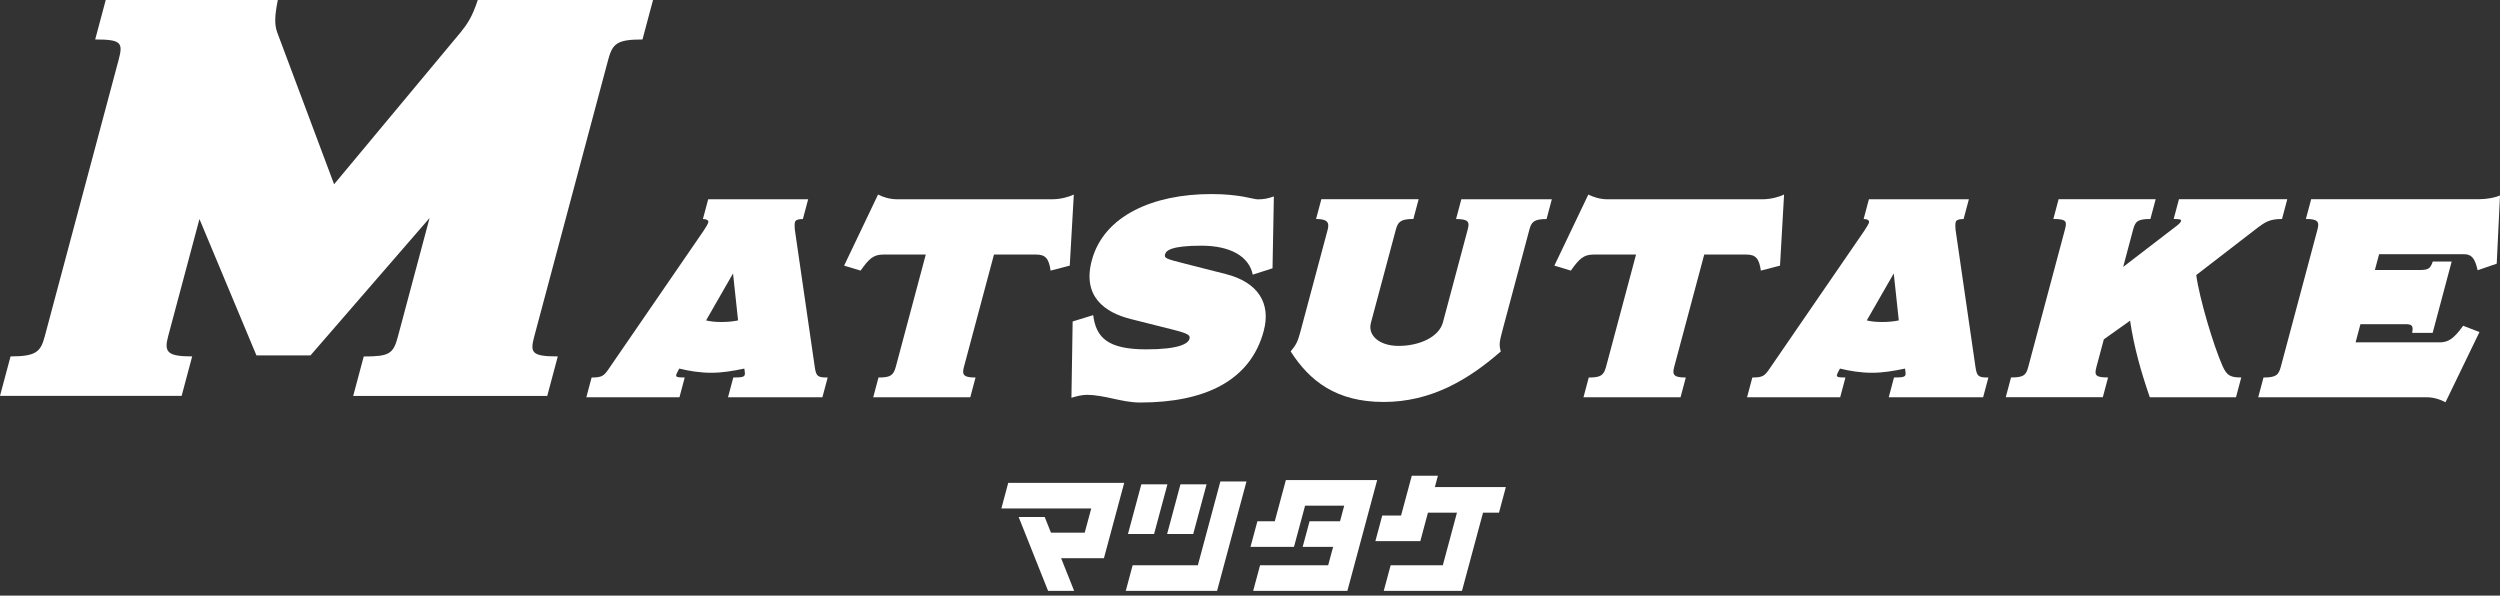 <svg width="319" height="76" viewBox="0 0 319 76" fill="none" xmlns="http://www.w3.org/2000/svg">
<rect x="0" y="0" width="319" height="76" fill="#333333" stroke="none"/>
<path d="M143.448 61.616H128.65L127.775 64.882H139.242L138.41 67.967H134.1L133.305 65.968H129.98L133.736 75.398H137.062L135.399 71.227H140.861L143.448 61.616Z" fill="white"/>
<path d="M155.296 75.398H143.645L144.525 72.132H152.845L155.72 61.435H159.052L155.296 75.398ZM148.965 61.797L147.259 68.142H143.928L145.634 61.797H148.965ZM153.959 61.797L152.253 68.142H148.922L150.628 61.797H153.959Z" fill="white"/>
<path d="M171.924 75.398H159.903L160.784 72.132H169.473L170.107 69.778H166.221L167.102 66.512H170.988L171.523 64.519H166.529L165.113 69.778H159.564L160.445 66.512H162.662L164.078 61.253H175.729L171.924 75.398Z" fill="white"/>
<path d="M189.232 65.425L186.548 75.398H176.565L177.446 72.132H184.103L185.907 65.419H182.206L181.233 69.047H175.5L176.374 65.781H178.776L180.143 60.704H183.475L183.087 62.153H192.145L191.271 65.419H189.239L189.232 65.425Z" fill="white"/>
<path d="M69.844 50.522L45.067 50.522L46.413 45.486C49.693 45.486 50.188 45.152 50.776 42.933L54.814 27.817L39.621 45.346H32.721L25.45 27.949L21.451 42.925C20.909 44.943 21.373 45.478 24.522 45.478L23.176 50.514L0 50.514L1.346 45.478C4.626 45.478 5.191 44.873 5.709 42.925L15.131 7.659C15.726 5.439 15.494 5.036 12.145 5.036L13.491 0L35.452 0C34.996 2.219 35.057 3.22 35.359 4.097L42.63 23.511L58.798 4.097C59.602 3.088 60.237 2.219 60.964 0L83.327 0L81.981 5.036C78.701 5.036 78.152 5.571 77.595 7.659L68.173 42.925C67.616 45.005 67.825 45.478 71.175 45.478L69.829 50.514L69.844 50.522Z" fill="white"/>
<path d="M104.946 50.692H92.894L93.567 48.171C94.774 48.171 94.968 48.07 95.037 47.798C95.068 47.697 95.037 47.526 95.022 47.364C95.022 47.263 94.983 47.131 94.975 47.03C93.521 47.333 92.19 47.565 90.752 47.565C89.313 47.565 87.905 47.333 86.675 47.03C86.613 47.131 86.543 47.263 86.474 47.402C86.35 47.604 86.311 47.775 86.288 47.837C86.226 48.07 86.335 48.171 87.371 48.171L86.698 50.692H74.816L75.489 48.171C76.928 48.171 77.091 47.938 77.864 46.789L89.746 29.494C90.071 29.02 90.334 28.555 90.38 28.384C90.411 28.283 90.396 27.95 89.692 27.95L90.365 25.428H103.121L102.448 27.95C101.643 27.95 101.481 28.182 101.442 28.322C101.372 28.594 101.388 29.028 101.419 29.292L103.964 46.828C104.142 48.039 104.343 48.171 105.612 48.171L104.939 50.692H104.946ZM93.529 34.902L90.094 40.885C90.659 41.016 91.177 41.086 92.082 41.086C92.887 41.086 93.536 41.016 94.178 40.885L93.536 34.902H93.529Z" fill="white"/>
<path d="M136.501 33.894L134.056 34.53C133.84 32.955 133.368 32.482 132.223 32.482H126.831L122.979 46.891C122.708 47.9 123.072 48.171 124.48 48.171L123.807 50.693H111.422L112.095 48.171C113.634 48.171 114.006 47.9 114.307 46.79L118.129 32.482H112.706C111.468 32.482 110.896 32.986 109.813 34.53L107.709 33.894L112.041 24.823C112.683 25.157 113.549 25.428 114.493 25.428L134.211 25.428C135.348 25.428 136.4 25.126 137.019 24.823L136.501 33.894Z" fill="white"/>
<path d="M145.495 51.361C143.081 51.361 141 50.383 138.656 50.383C138.154 50.383 137.481 50.515 136.715 50.756L136.87 41.018L139.492 40.211C139.855 43.097 141.372 44.579 146.26 44.579C150.476 44.579 151.613 43.842 151.776 43.237C151.9 42.764 151.652 42.562 149.517 42.026L144.311 40.715C140.954 39.877 138.084 37.829 139.314 33.227C140.83 27.547 147.096 24.762 154.561 24.762C158.212 24.762 159.937 25.437 160.471 25.437C161.275 25.437 161.77 25.336 162.544 25.064L162.374 34.236L159.852 35.043C159.372 32.692 156.959 31.349 153.308 31.349C149.393 31.349 148.782 31.986 148.659 32.459C148.535 32.932 148.775 33.033 151.033 33.6L156.425 34.973C160.502 36.013 162.203 38.667 161.252 42.228C159.558 48.575 153.756 51.361 145.487 51.361H145.495Z" fill="white"/>
<path d="M197.349 27.95C195.74 27.95 195.407 28.322 195.152 29.292L191.686 42.258C191.307 43.67 191.276 44.035 191.501 44.842C187.355 48.473 182.582 51.29 176.556 51.29C170.53 51.29 167.118 48.636 164.689 44.842C165.386 44.004 165.595 43.6 165.95 42.258L169.408 29.323C169.656 28.384 169.377 27.942 167.931 27.942L168.604 25.42L181.019 25.42L180.346 27.942C178.706 27.942 178.374 28.314 178.103 29.323L174.924 41.21C174.506 42.785 175.983 44.136 178.459 44.136C181.205 44.136 183.626 42.956 184.113 41.148L187.277 29.292C187.54 28.322 187.401 27.95 185.792 27.95L186.465 25.428L198.014 25.428L197.341 27.95H197.349Z" fill="white"/>
<path d="M227.13 33.894L224.685 34.53C224.469 32.955 223.997 32.482 222.852 32.482H217.46L213.608 46.891C213.337 47.9 213.701 48.171 215.109 48.171L214.436 50.693H202.051L202.724 48.171C204.263 48.171 204.635 47.9 204.936 46.79L208.758 32.482H203.335C202.097 32.482 201.525 32.986 200.442 34.53L198.338 33.894L202.67 24.823C203.32 25.157 204.186 25.428 205.122 25.428L224.84 25.428C225.977 25.428 227.029 25.126 227.648 24.823L227.13 33.894Z" fill="white"/>
<path d="M253.054 50.692H241.002L241.675 48.171C242.882 48.171 243.075 48.07 243.145 47.798C243.175 47.697 243.145 47.526 243.129 47.364C243.129 47.263 243.09 47.131 243.083 47.03C241.628 47.333 240.298 47.565 238.859 47.565C237.42 47.565 236.012 47.333 234.782 47.03C234.721 47.131 234.651 47.263 234.581 47.402C234.457 47.604 234.419 47.775 234.396 47.837C234.334 48.07 234.442 48.171 235.479 48.171L234.806 50.692H222.924L223.597 48.171C225.036 48.171 225.198 47.938 225.972 46.789L237.853 29.494C238.178 29.02 238.441 28.555 238.488 28.384C238.519 28.283 238.503 27.95 237.799 27.95L238.472 25.428H251.228L250.555 27.95C249.751 27.95 249.588 28.182 249.55 28.322C249.48 28.594 249.495 29.028 249.526 29.292L252.071 46.828C252.249 48.039 252.45 48.171 253.719 48.171L253.046 50.692H253.054ZM241.636 34.902L238.202 40.885C238.766 41.016 239.284 41.086 240.19 41.086C240.994 41.086 241.644 41.016 242.286 40.885L241.644 34.902H241.636Z" fill="white"/>
<path d="M285.329 50.693H274.313C273.184 47.403 272.317 44.377 271.799 40.916L268.45 43.299L267.506 46.821C267.22 47.892 267.382 48.164 268.991 48.164L268.318 50.686H255.934L256.607 48.164C258.247 48.164 258.525 47.861 258.803 46.821L263.476 29.324C263.762 28.245 263.708 27.943 262.006 27.943L262.679 25.421L275.064 25.421L274.391 27.943C272.72 27.943 272.457 28.276 272.178 29.324L270.917 34.057L277.609 28.92C278.111 28.548 278.266 28.346 278.297 28.214C278.351 28.012 278.204 27.943 277.361 27.943L278.034 25.421L291.857 25.421L291.184 27.943C289.606 27.943 289.042 28.315 287.866 29.215L280.239 35.097C280.649 38.084 282.443 44.129 283.619 46.752C284.168 47.962 284.648 48.164 285.986 48.164L285.313 50.686L285.329 50.693Z" fill="white"/>
<path d="M316.37 42.389L312.045 51.328C311.527 51.026 310.545 50.692 309.709 50.692H288.15L288.823 48.17C290.463 48.17 290.757 47.837 291.043 46.758L295.7 29.323C295.971 28.314 295.801 27.941 294.231 27.941L294.904 25.42L316.292 25.42C317.398 25.42 318.288 25.218 319 24.946L318.582 33.645L316.145 34.483C315.782 32.838 315.318 32.434 314.351 32.434L303.575 32.434L303.034 34.452H308.758C309.895 34.452 310.119 34.25 310.421 33.373H312.834L310.406 42.475H307.791C307.977 41.536 307.752 41.365 306.917 41.365H301.193L300.574 43.685H311.287C312.355 43.685 313.067 43.282 314.297 41.567L316.393 42.374L316.37 42.389Z" fill="white"/>
</svg>
